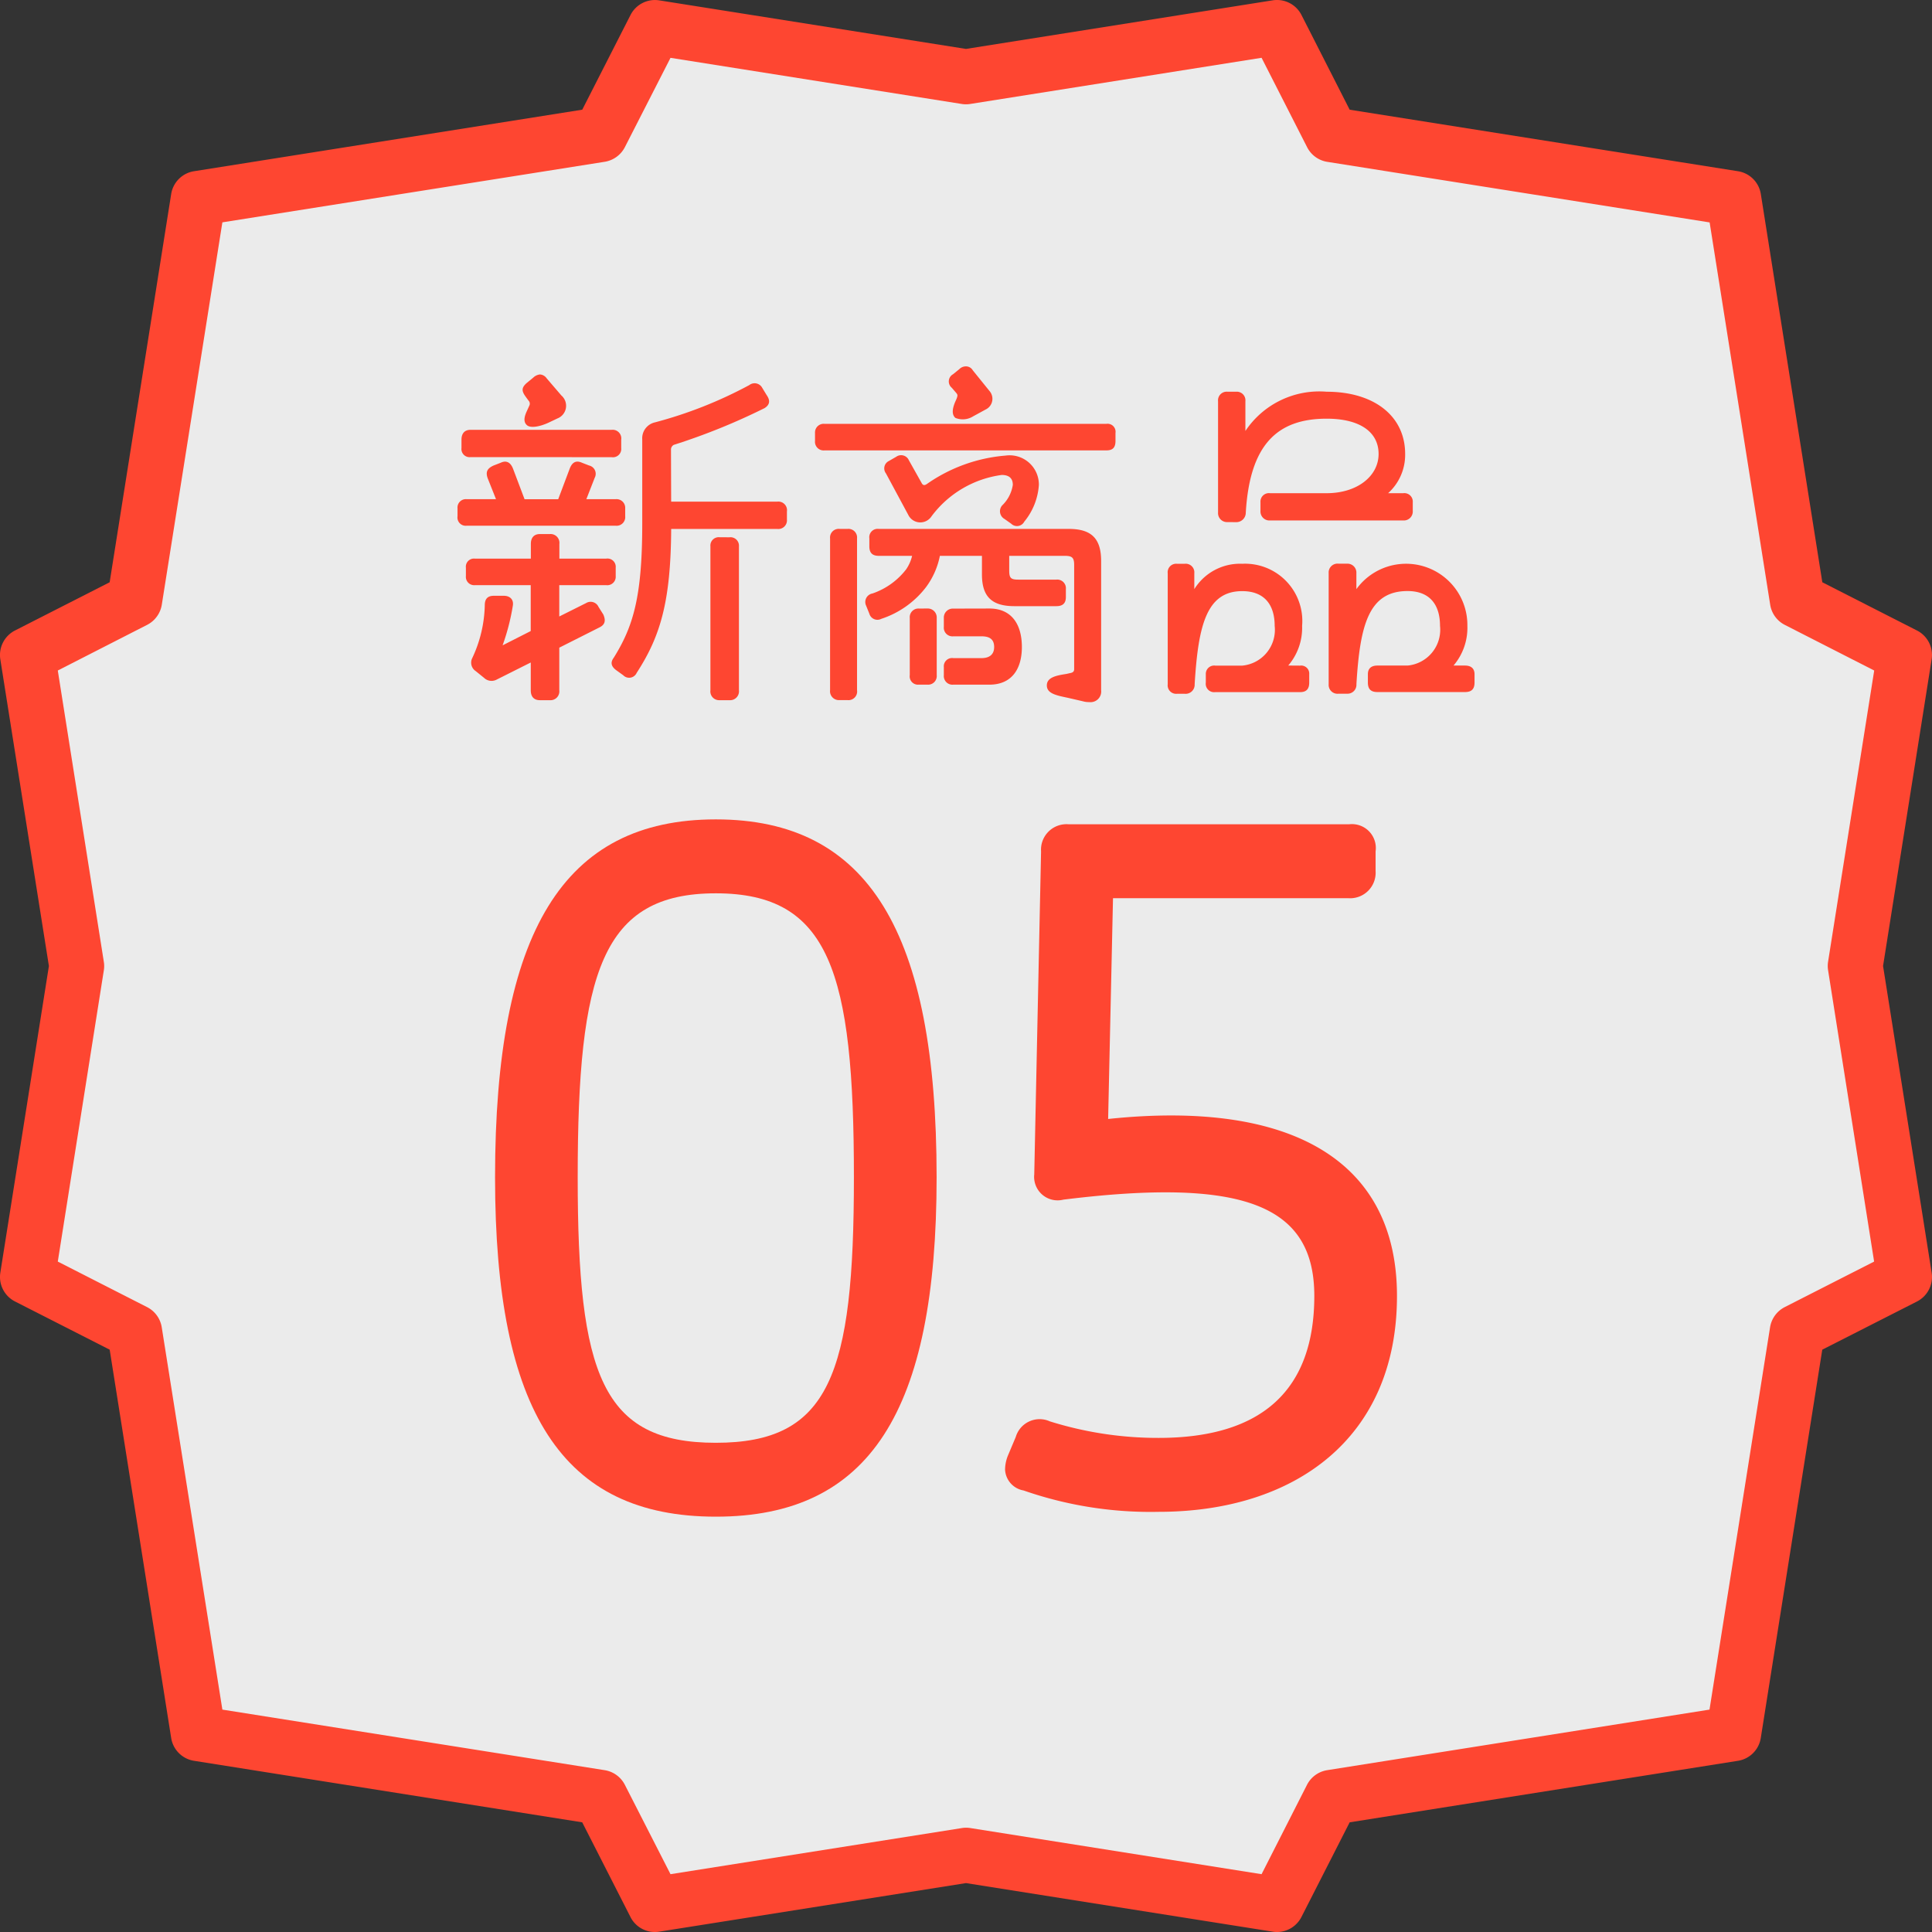 <svg xmlns="http://www.w3.org/2000/svg" width="89.323" height="89.325" viewBox="0 0 89.323 89.325">
  <rect x="0" y="0" width="89.323" height="89.325" fill="#333333" stroke="none"/>
  <g id="グループ_1653" data-name="グループ 1653" transform="translate(291.731 -726.832)">
    <g id="グループ_1637" data-name="グループ 1637">
      <path id="パス_26620" data-name="パス 26620" d="M-90.865,963l1.968,5.083L-70.6,971l3.287,17.89,4.46,3.263-2.166,14.478,2.166,13.478-4.46,2.92L-70.6,1041.3l-18.3,3.056-2.691,4.545-14.119-1.48-14.6,2.518-3.111-5.582-18.719-3.056-2.442-18.267-4.816-2.92,2.808-14.692-2.808-14.055,5.545-2.471,2.867-17.89,18.459-2.92,2.218-5.083,14.6,2.668Z" transform="translate(-141.282 -234.656)" fill="#fff" opacity="0.9"/>
      <path id="パス_26621" data-name="パス 26621" d="M13.12,17.39a.383.383,0,0,1-.421-.44v-.366a.386.386,0,0,1,.421-.421h1.358l-.386-.971c-.108-.311,0-.46.275-.586l.33-.128c.275-.13.46,0,.568.275l.533,1.411h1.556l.531-1.411c.112-.295.293-.4.568-.275l.33.128a.393.393,0,0,1,.258.568l-.386.989h1.358a.4.4,0,0,1,.438.421v.366a.4.4,0,0,1-.438.44Zm.183-3.172a.377.377,0,0,1-.421-.421v-.385c0-.292.147-.456.421-.456h6.523a.4.4,0,0,1,.441.456V13.8a.384.384,0,0,1-.441.421Zm4.1,5.92v1.448l1.246-.623a.4.4,0,0,1,.57.183l.22.348c.128.293.073.476-.183.6l-1.852.934V25a.408.408,0,0,1-.438.456h-.46c-.275,0-.421-.165-.421-.456V23.713l-1.594.8a.5.5,0,0,1-.568-.092l-.385-.311a.467.467,0,0,1-.165-.586,6,6,0,0,0,.586-2.455c0-.293.128-.44.421-.44h.458c.258,0,.46.147.421.44a10.193,10.193,0,0,1-.476,1.851l1.3-.66V20.138H13.507a.385.385,0,0,1-.421-.421v-.385a.377.377,0,0,1,.421-.421h2.582v-.678c0-.293.147-.458.421-.458h.46a.409.409,0,0,1,.438.458v.678h2.164a.383.383,0,0,1,.44.421v.385a.391.391,0,0,1-.44.421ZM15.832,11.4c-.165-.238-.182-.383.055-.6l.313-.257a.529.529,0,0,1,.31-.147.41.41,0,0,1,.313.183l.678.79a.628.628,0,0,1-.183,1.061l-.421.2c-.441.2-.863.258-1.009.092-.182-.182-.055-.476.02-.641l.108-.238a.2.2,0,0,0-.035-.238Zm6.744,4.876h4.911a.4.4,0,0,1,.441.458V17.1a.4.4,0,0,1-.441.44H22.577c-.018,3.39-.513,4.984-1.594,6.651a.382.382,0,0,1-.623.112l-.33-.238c-.22-.167-.277-.348-.11-.57.916-1.466,1.319-2.858,1.319-6.211V13.4a.753.753,0,0,1,.586-.788,19.877,19.877,0,0,0,4.363-1.724.4.4,0,0,1,.6.13l.2.328c.167.238.167.44-.092.606a29.441,29.441,0,0,1-4.2,1.7.246.246,0,0,0-.128.2Zm2.693,1.649a.392.392,0,0,1,.441.421V25a.411.411,0,0,1-.441.456h-.456A.405.405,0,0,1,24.391,25V18.343a.386.386,0,0,1,.423-.421Z" transform="translate(-283.277 733.748)" fill="#fe4631"/>
      <path id="パス_26622" data-name="パス 26622" d="M36.092,12.826a.37.37,0,0,1,.421.421v.366c0,.311-.128.44-.421.44H23.062a.4.4,0,0,1-.441-.44v-.366a.4.4,0,0,1,.441-.421ZM24.123,17.683a.4.4,0,0,1,.441.438V25.14a.4.4,0,0,1-.441.458h-.365a.411.411,0,0,1-.441-.458V18.121a.4.4,0,0,1,.441-.438Zm10.226,0c1.046,0,1.5.438,1.5,1.484V25.14a.492.492,0,0,1-.55.55.959.959,0,0,1-.292-.037l-.715-.165c-.531-.11-.953-.2-.953-.568s.421-.458.9-.531l.163-.037c.112-.018.2-.055.2-.183V19.349c0-.33-.09-.42-.421-.42H31.6v.676c0,.348.073.423.421.423h1.757a.4.4,0,0,1,.441.438v.368c0,.291-.148.421-.441.421H31.839c-1.044,0-1.5-.441-1.5-1.466v-.861H28.394a3.59,3.59,0,0,1-.641,1.448,4.279,4.279,0,0,1-2.07,1.466.388.388,0,0,1-.55-.238l-.147-.366a.4.4,0,0,1,.293-.57,3.327,3.327,0,0,0,1.556-1.116,1.851,1.851,0,0,0,.275-.623H25.573c-.311,0-.44-.148-.44-.441v-.366a.387.387,0,0,1,.44-.438Zm-2.968-.46a.409.409,0,0,1-.11-.623,1.664,1.664,0,0,0,.495-.953c0-.293-.163-.458-.513-.458A4.849,4.849,0,0,0,28.008,17.1a.619.619,0,0,1-1.079-.072L25.9,15.116a.379.379,0,0,1,.128-.568l.348-.2a.39.39,0,0,1,.586.165l.586,1.044c.055.11.128.128.238.055a7.385,7.385,0,0,1,3.646-1.319,1.354,1.354,0,0,1,1.539,1.356,2.986,2.986,0,0,1-.676,1.7.381.381,0,0,1-.606.092Zm-3.573,4.141a.415.415,0,0,1,.44.441v2.638a.4.4,0,0,1-.44.44h-.385a.383.383,0,0,1-.421-.44V21.806a.4.4,0,0,1,.421-.441Zm2.877,0c1.026,0,1.5.735,1.5,1.779,0,1.026-.476,1.741-1.5,1.741H29.017a.4.4,0,0,1-.44-.44v-.366a.383.383,0,0,1,.44-.421h1.3c.366,0,.586-.165.586-.513,0-.366-.22-.495-.586-.495h-1.3a.4.4,0,0,1-.44-.44v-.4a.415.415,0,0,1,.44-.441ZM28.944,11.158A.38.38,0,0,1,29,10.534l.293-.237a.42.42,0,0,1,.293-.128.364.364,0,0,1,.33.183l.77.953a.549.549,0,0,1-.182.861l-.57.311a.9.9,0,0,1-.825.073c-.183-.165-.128-.44-.018-.715l.073-.165c.055-.147.055-.183,0-.257Z" transform="translate(-276.671 733.602)" fill="#fe4631"/>
      <path id="パス_26623" data-name="パス 26623" d="M38.532,23.536a.372.372,0,0,1,.421.4v.385c0,.311-.147.44-.421.44H34.61a.387.387,0,0,1-.438-.44v-.385a.385.385,0,0,1,.438-.4h1.246a1.661,1.661,0,0,0,1.5-1.832c0-1.026-.515-1.612-1.5-1.612-1.649,0-2.034,1.576-2.2,4.306a.419.419,0,0,1-.458.44h-.366a.391.391,0,0,1-.421-.44v-5.13a.392.392,0,0,1,.421-.441H33.2a.4.4,0,0,1,.44.441V20a2.487,2.487,0,0,1,2.217-1.173A2.648,2.648,0,0,1,38.624,21.7a2.68,2.68,0,0,1-.641,1.832ZM35.178,16.9a.415.415,0,0,1-.44-.441V11.313a.4.4,0,0,1,.44-.44h.386a.4.4,0,0,1,.438.44v1.374a4.109,4.109,0,0,1,3.758-1.814c2.162,0,3.628,1.1,3.628,2.877a2.39,2.39,0,0,1-.788,1.814h.7a.391.391,0,0,1,.44.421v.4a.414.414,0,0,1-.44.44H37.14a.415.415,0,0,1-.441-.44v-.4a.392.392,0,0,1,.441-.421h2.62c1.411,0,2.4-.788,2.4-1.814s-.88-1.631-2.4-1.631c-2.327,0-3.556,1.246-3.74,4.343a.438.438,0,0,1-.456.441Zm10.977,6.633c.293,0,.441.147.441.4v.385c0,.311-.148.44-.441.44H42.105c-.293,0-.44-.128-.44-.44v-.385c0-.257.147-.4.44-.4H43.5A1.662,1.662,0,0,0,45,21.7c0-1.026-.515-1.612-1.5-1.612-1.8,0-2.2,1.576-2.365,4.306a.412.412,0,0,1-.438.44H40.31a.409.409,0,0,1-.458-.44v-5.13a.41.41,0,0,1,.458-.441h.385a.413.413,0,0,1,.438.441V20A2.835,2.835,0,0,1,46.265,21.7a2.687,2.687,0,0,1-.64,1.832Z" transform="translate(-270.154 734.07)" fill="#fe4631"/>
      <path id="パス_26619" data-name="パス 26619" d="M59.04,89.324a1.17,1.17,0,0,1-.2-.017L44.661,87.062l-14.18,2.245a1.264,1.264,0,0,1-1.333-.678l-2.23-4.377L8.97,81.408a1.269,1.269,0,0,1-1.056-1.056L5.071,62.4.695,60.172a1.272,1.272,0,0,1-.68-1.331L2.261,44.663.015,30.483A1.272,1.272,0,0,1,.693,29.15l4.377-2.23L7.914,8.972A1.269,1.269,0,0,1,8.972,7.916L26.92,5.071,29.15.695A1.268,1.268,0,0,1,30.481.017L44.66,2.262,58.842.015a1.271,1.271,0,0,1,1.331.68L62.4,5.072,80.351,7.916a1.269,1.269,0,0,1,1.058,1.056L84.252,26.92l4.376,2.23a1.27,1.27,0,0,1,.678,1.333L87.06,44.661l2.247,14.18a1.275,1.275,0,0,1-.68,1.333L84.25,62.4,81.407,80.352a1.267,1.267,0,0,1-1.056,1.056L62.4,84.252l-2.23,4.377a1.273,1.273,0,0,1-1.133.695M10.281,79.041l17.675,2.8a1.272,1.272,0,0,1,.934.678L31,86.65l13.467-2.132a1.228,1.228,0,0,1,.4,0L58.327,86.65l2.1-4.131a1.272,1.272,0,0,1,.934-.678l17.675-2.8,2.8-17.675a1.275,1.275,0,0,1,.678-.934l4.133-2.105L84.519,44.859a1.228,1.228,0,0,1,0-.4L86.651,31,82.52,28.892a1.268,1.268,0,0,1-.678-.934l-2.8-17.675-17.677-2.8a1.269,1.269,0,0,1-.933-.678L58.327,2.672,44.86,4.806a1.228,1.228,0,0,1-.4,0L31,2.674,28.892,6.8a1.277,1.277,0,0,1-.934.68l-17.677,2.8-2.8,17.675a1.274,1.274,0,0,1-.678.934L2.672,31,4.8,44.465a1.218,1.218,0,0,1,0,.4L2.672,58.327,6.8,60.432a1.268,1.268,0,0,1,.678.934Z" transform="translate(-291.731 726.832)" fill="#fe4631"/>
      <path id="パス_26624" data-name="パス 26624" d="M23.409,23.012c7.059,0,10.206,5.215,10.206,16.547,0,10.835-3.1,15.691-10.206,15.691S13.2,50.395,13.2,39.559c0-11.332,3.147-16.547,10.206-16.547m0,28.822c5.26,0,6.385-3.148,6.385-12.275,0-9.486-1.124-13.129-6.385-13.129s-6.385,3.643-6.385,13.129c0,9.126,1.124,12.275,6.385,12.275" transform="translate(-282.043 741.703)" fill="#fe4631"/>
      <path id="パス_26595" data-name="パス 26595" d="M28.457,53.092a1.766,1.766,0,0,1,.135-.63l.36-.855a1.15,1.15,0,0,1,1.574-.72,16.7,16.7,0,0,0,5.035.765c4.811,0,7.193-2.247,7.193-6.565,0-4.181-3.236-5.485-11.6-4.451a1.086,1.086,0,0,1-1.348-1.169l.315-14.928a1.178,1.178,0,0,1,1.258-1.258H44.373a1.105,1.105,0,0,1,1.214,1.258v.9A1.18,1.18,0,0,1,44.328,26.7H33.447l-.225,10.207c8.543-.9,13.354,1.977,13.354,8.182,0,6.61-4.766,9.981-11.015,9.981a17.846,17.846,0,0,1-6.25-.988,1.029,1.029,0,0,1-.855-.989" transform="translate(-273.72 741.659)" fill="#fe4631"/>
    </g>
  </g>
</svg>
